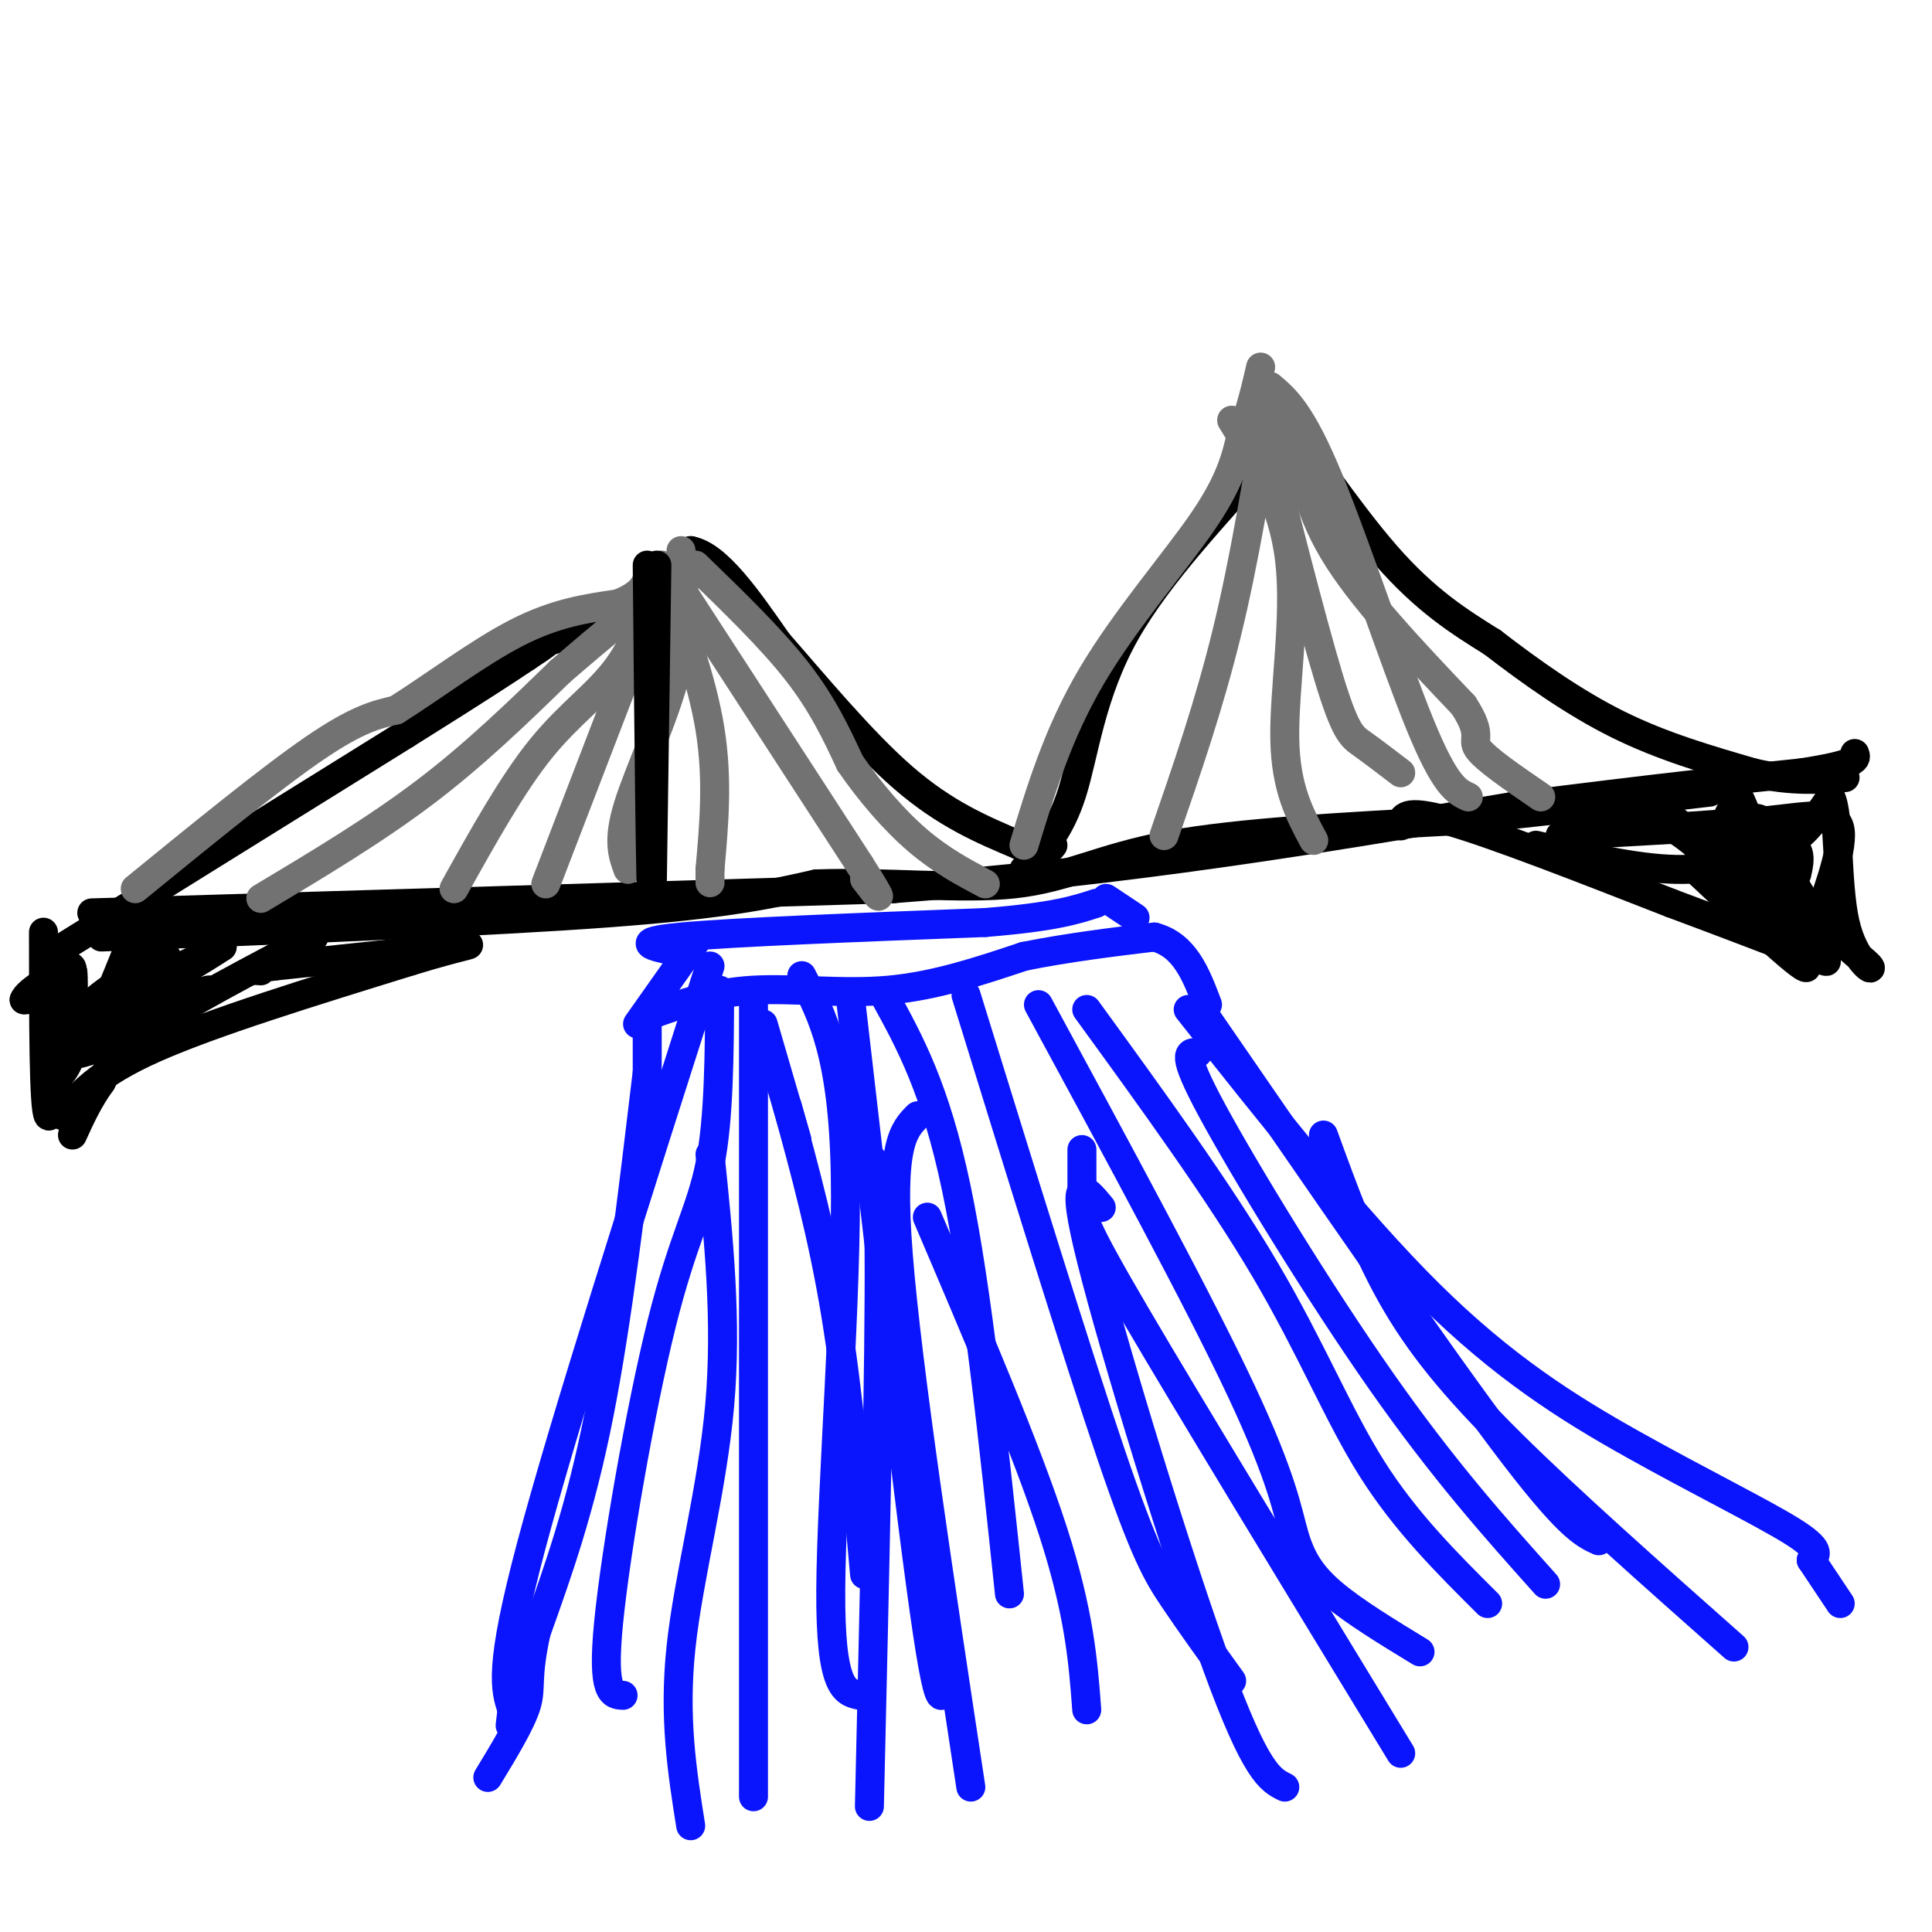 <svg viewBox='0 0 400 400' version='1.1' xmlns='http://www.w3.org/2000/svg' xmlns:xlink='http://www.w3.org/1999/xlink'><g fill='none' stroke='rgb(0,0,0)' stroke-width='6' stroke-linecap='round' stroke-linejoin='round'><path d='M21,194c40.167,-1.583 80.333,-3.167 105,-5c24.667,-1.833 33.833,-3.917 43,-6'/><path d='M169,183c14.714,-0.512 30.000,1.208 41,0c11.000,-1.208 17.714,-5.345 32,-8c14.286,-2.655 36.143,-3.827 58,-5'/><path d='M300,170c18.667,-1.833 36.333,-3.917 54,-6'/><path d='M10,198c0.000,0.000 74.000,-46.000 74,-46'/><path d='M84,152c16.500,-10.333 20.750,-13.167 25,-16'/><path d='M109,136c4.833,-3.167 4.417,-3.083 4,-3'/><path d='M113,133c3.289,-1.222 9.511,-2.778 15,-6c5.489,-3.222 10.244,-8.111 15,-13'/><path d='M143,114c5.500,1.000 11.750,10.000 18,19'/><path d='M161,133c7.511,8.556 17.289,20.444 26,28c8.711,7.556 16.356,10.778 24,14'/><path d='M211,175c5.167,2.333 6.083,1.167 7,0'/><path d='M212,180c3.738,-3.958 7.476,-7.917 10,-16c2.524,-8.083 3.833,-20.292 11,-33c7.167,-12.708 20.190,-25.917 26,-33c5.810,-7.083 4.405,-8.042 3,-9'/><path d='M262,89c0.095,-3.583 -1.167,-8.042 3,-3c4.167,5.042 13.762,19.583 22,29c8.238,9.417 15.119,13.708 22,18'/><path d='M309,133c7.956,6.133 16.844,12.467 26,17c9.156,4.533 18.578,7.267 28,10'/><path d='M363,160c7.833,1.833 13.417,1.417 19,1'/><path d='M65,194c-13.333,7.000 -26.667,14.000 -34,19c-7.333,5.000 -8.667,8.000 -10,11'/><path d='M21,224c-2.667,3.667 -4.333,7.333 -6,11'/><path d='M290,171c0.333,-1.833 0.667,-3.667 10,-1c9.333,2.667 27.667,9.833 46,17'/><path d='M346,187c12.500,4.667 20.750,7.833 29,11'/><path d='M375,198c5.000,1.833 3.000,0.917 1,0'/><path d='M19,189c0.000,0.000 166.000,-5.000 166,-5'/><path d='M185,184c49.000,-3.667 88.500,-10.333 128,-17'/><path d='M313,167c31.333,-4.000 45.667,-5.500 60,-7'/><path d='M373,160c11.833,-1.833 11.417,-2.917 11,-4'/></g>
<g fill='none' stroke='rgb(10,20,253)' stroke-width='6' stroke-linecap='round' stroke-linejoin='round'><path d='M134,222c-3.083,25.833 -6.167,51.667 -10,71c-3.833,19.333 -8.417,32.167 -13,45'/><path d='M111,338c-2.111,9.667 -0.889,11.333 -2,15c-1.111,3.667 -4.556,9.333 -8,15'/><path d='M246,209c17.339,21.929 34.679,43.857 50,59c15.321,15.143 28.625,23.500 42,31c13.375,7.500 26.821,14.143 33,18c6.179,3.857 5.089,4.929 4,6'/><path d='M375,323c1.667,2.500 3.833,5.750 6,9'/><path d='M135,210c6.378,-2.267 12.756,-4.533 21,-5c8.244,-0.467 18.356,0.867 28,0c9.644,-0.867 18.822,-3.933 28,-7'/><path d='M212,198c9.167,-1.833 18.083,-2.917 27,-4'/><path d='M239,194c6.333,1.667 8.667,7.833 11,14'/><path d='M134,212c0.000,0.000 0.000,20.000 0,20'/><path d='M132,212c0.000,0.000 12.000,-17.000 12,-17'/><path d='M235,190c0.000,0.000 -6.000,-4.000 -6,-4'/><path d='M140,197c-4.833,-1.000 -9.667,-2.000 1,-3c10.667,-1.000 36.833,-2.000 63,-3'/><path d='M204,191c14.333,-1.167 18.667,-2.583 23,-4'/><path d='M147,200c-15.083,47.167 -30.167,94.333 -37,120c-6.833,25.667 -5.417,29.833 -4,34'/><path d='M106,354c-0.667,5.667 -0.333,2.833 0,0'/><path d='M149,205c-0.060,13.238 -0.119,26.476 -2,36c-1.881,9.524 -5.583,15.333 -10,33c-4.417,17.667 -9.548,47.190 -11,62c-1.452,14.810 0.774,14.905 3,15'/><path d='M156,208c0.000,0.000 0.000,164.000 0,164'/><path d='M166,202c4.267,8.244 8.533,16.489 9,41c0.467,24.511 -2.867,65.289 -3,86c-0.133,20.711 2.933,21.356 6,22'/><path d='M176,206c6.333,54.917 12.667,109.833 16,132c3.333,22.167 3.667,11.583 4,1'/><path d='M183,206c5.333,9.667 10.667,19.333 15,40c4.333,20.667 7.667,52.333 11,84'/><path d='M200,206c11.489,37.156 22.978,74.311 30,95c7.022,20.689 9.578,24.911 13,30c3.422,5.089 7.711,11.044 12,17'/><path d='M215,208c16.637,30.702 33.274,61.405 42,80c8.726,18.595 9.542,25.083 11,30c1.458,4.917 3.560,8.262 8,12c4.440,3.738 11.220,7.869 18,12'/><path d='M250,211c23.750,34.500 47.500,69.000 61,87c13.500,18.000 16.750,19.500 20,21'/><path d='M225,209c13.711,18.867 27.422,37.733 37,54c9.578,16.267 15.022,29.933 22,41c6.978,11.067 15.489,19.533 24,28'/><path d='M248,218c-1.867,-0.222 -3.733,-0.444 3,12c6.733,12.444 22.067,37.556 35,56c12.933,18.444 23.467,30.222 34,42'/><path d='M274,235c4.156,11.422 8.311,22.844 14,33c5.689,10.156 12.911,19.044 25,31c12.089,11.956 29.044,26.978 46,42'/><path d='M224,238c0.000,4.111 0.000,8.222 0,11c0.000,2.778 0.000,4.222 11,23c11.000,18.778 33.000,54.889 55,91'/><path d='M228,250c-3.422,-4.133 -6.844,-8.267 -2,11c4.844,19.267 17.956,61.933 26,84c8.044,22.067 11.022,23.533 14,25'/><path d='M192,252c10.250,24.000 20.500,48.000 26,65c5.500,17.000 6.250,27.000 7,37'/><path d='M190,231c-2.917,2.917 -5.833,5.833 -4,29c1.833,23.167 8.417,66.583 15,110'/><path d='M179,241c1.417,-2.083 2.833,-4.167 3,18c0.167,22.167 -0.917,68.583 -2,115'/><path d='M147,239c1.778,17.222 3.556,34.444 2,52c-1.556,17.556 -6.444,35.444 -8,50c-1.556,14.556 0.222,25.778 2,37'/><path d='M163,229c3.667,13.417 7.333,26.833 10,43c2.667,16.167 4.333,35.083 6,54'/><path d='M158,212c0.000,0.000 7.000,24.000 7,24'/></g>
<g fill='none' stroke='rgb(114,114,114)' stroke-width='6' stroke-linecap='round' stroke-linejoin='round'><path d='M54,186c11.833,-7.083 23.667,-14.167 34,-22c10.333,-7.833 19.167,-16.417 28,-25'/><path d='M116,139c8.667,-7.500 16.333,-13.750 24,-20'/><path d='M94,184c6.022,-10.822 12.044,-21.644 18,-29c5.956,-7.356 11.844,-11.244 16,-17c4.156,-5.756 6.578,-13.378 9,-21'/><path d='M113,183c0.000,0.000 25.000,-65.000 25,-65'/><path d='M130,180c-1.089,-2.933 -2.178,-5.867 0,-13c2.178,-7.133 7.622,-18.467 10,-28c2.378,-9.533 1.689,-17.267 1,-25'/><path d='M144,117c7.833,7.583 15.667,15.167 21,22c5.333,6.833 8.167,12.917 11,19'/><path d='M176,158c4.200,6.111 9.200,11.889 14,16c4.800,4.111 9.400,6.556 14,9'/><path d='M28,184c14.000,-11.417 28.000,-22.833 37,-29c9.000,-6.167 13.000,-7.083 17,-8'/><path d='M82,147c7.267,-4.533 16.933,-11.867 25,-16c8.067,-4.133 14.533,-5.067 21,-6'/><path d='M128,125c4.500,-1.833 5.250,-3.417 6,-5'/><path d='M141,122c0.000,0.000 37.000,57.000 37,57'/><path d='M178,179c6.333,10.000 3.667,6.500 1,3'/><path d='M137,118c4.167,11.333 8.333,22.667 10,33c1.667,10.333 0.833,19.667 0,29'/><path d='M147,180c0.000,4.833 0.000,2.417 0,0'/><path d='M212,175c3.533,-11.622 7.067,-23.244 14,-35c6.933,-11.756 17.267,-23.644 23,-32c5.733,-8.356 6.867,-13.178 8,-18'/><path d='M257,90c2.000,-5.333 3.000,-9.667 4,-14'/><path d='M263,83c-2.667,16.500 -5.333,33.000 -9,48c-3.667,15.000 -8.333,28.500 -13,42'/><path d='M255,87c5.311,8.600 10.622,17.200 12,29c1.378,11.800 -1.178,26.800 -1,37c0.178,10.200 3.089,15.600 6,21'/><path d='M260,83c5.733,22.644 11.467,45.289 15,57c3.533,11.711 4.867,12.489 7,14c2.133,1.511 5.067,3.756 8,6'/><path d='M263,80c3.178,2.689 6.356,5.378 12,19c5.644,13.622 13.756,38.178 19,51c5.244,12.822 7.622,13.911 10,15'/><path d='M261,85c2.667,1.222 5.333,2.444 7,7c1.667,4.556 2.333,12.444 8,22c5.667,9.556 16.333,20.778 27,32'/><path d='M303,146c4.289,6.533 1.511,6.867 3,9c1.489,2.133 7.244,6.067 13,10'/></g>
<g fill='none' stroke='rgb(0,0,0)' stroke-width='6' stroke-linecap='round' stroke-linejoin='round'><path d='M318,175c10.333,2.417 20.667,4.833 29,5c8.333,0.167 14.667,-1.917 21,-4'/><path d='M368,176c5.333,-2.500 8.167,-6.750 11,-11'/><path d='M379,165c1.895,3.498 1.132,17.744 3,26c1.868,8.256 6.367,10.522 5,9c-1.367,-1.522 -8.599,-6.833 -13,-13c-4.401,-6.167 -5.972,-13.191 -8,-16c-2.028,-2.809 -4.514,-1.405 -7,0'/><path d='M359,171c-10.956,0.578 -34.844,2.022 -36,2c-1.156,-0.022 20.422,-1.511 42,-3'/><path d='M365,170c10.408,-1.114 15.428,-2.400 16,2c0.572,4.400 -3.302,14.486 -5,19c-1.698,4.514 -1.218,3.457 -4,0c-2.782,-3.457 -8.826,-9.315 -12,-13c-3.174,-3.685 -3.478,-5.196 -3,-7c0.478,-1.804 1.739,-3.902 3,-6'/><path d='M360,165c2.250,4.190 6.375,17.667 4,19c-2.375,1.333 -11.250,-9.476 -17,-14c-5.750,-4.524 -8.375,-2.762 -11,-1'/><path d='M336,169c-0.238,-0.810 4.667,-2.333 14,5c9.333,7.333 23.095,23.524 24,26c0.905,2.476 -11.048,-8.762 -23,-20'/><path d='M351,180c0.022,-4.756 11.578,-6.644 17,-6c5.422,0.644 4.711,3.822 4,7'/><path d='M9,193c0.000,18.333 0.000,36.667 1,38c1.000,1.333 3.000,-14.333 5,-30'/><path d='M15,201c0.548,0.262 -0.583,15.917 2,15c2.583,-0.917 8.881,-18.405 11,-23c2.119,-4.595 0.060,3.702 -2,12'/><path d='M26,205c2.714,-0.464 10.500,-7.625 8,-7c-2.500,0.625 -15.286,9.036 -15,10c0.286,0.964 13.643,-5.518 27,-12'/><path d='M46,196c-6.099,4.158 -34.847,20.553 -35,22c-0.153,1.447 28.289,-12.056 32,-13c3.711,-0.944 -17.309,10.669 -26,13c-8.691,2.331 -5.055,-4.620 -5,-8c0.055,-3.380 -3.473,-3.190 -7,-3'/><path d='M5,207c0.624,-1.746 5.683,-4.612 8,-6c2.317,-1.388 1.893,-1.297 2,2c0.107,3.297 0.745,9.799 0,14c-0.745,4.201 -2.872,6.100 -5,8'/><path d='M10,225c-0.833,1.167 -0.417,0.083 0,-1'/><path d='M13,231c3.500,-4.333 7.000,-8.667 19,-14c12.000,-5.333 32.500,-11.667 53,-18'/><path d='M85,199c11.889,-3.644 15.111,-3.756 9,-3c-6.111,0.756 -21.556,2.378 -37,4'/><path d='M57,200c-6.667,0.833 -4.833,0.917 -3,1'/><path d='M136,117c0.000,0.000 -1.000,70.000 -1,70'/><path d='M135,187c-0.333,0.000 -0.667,-35.000 -1,-70'/></g>
</svg>